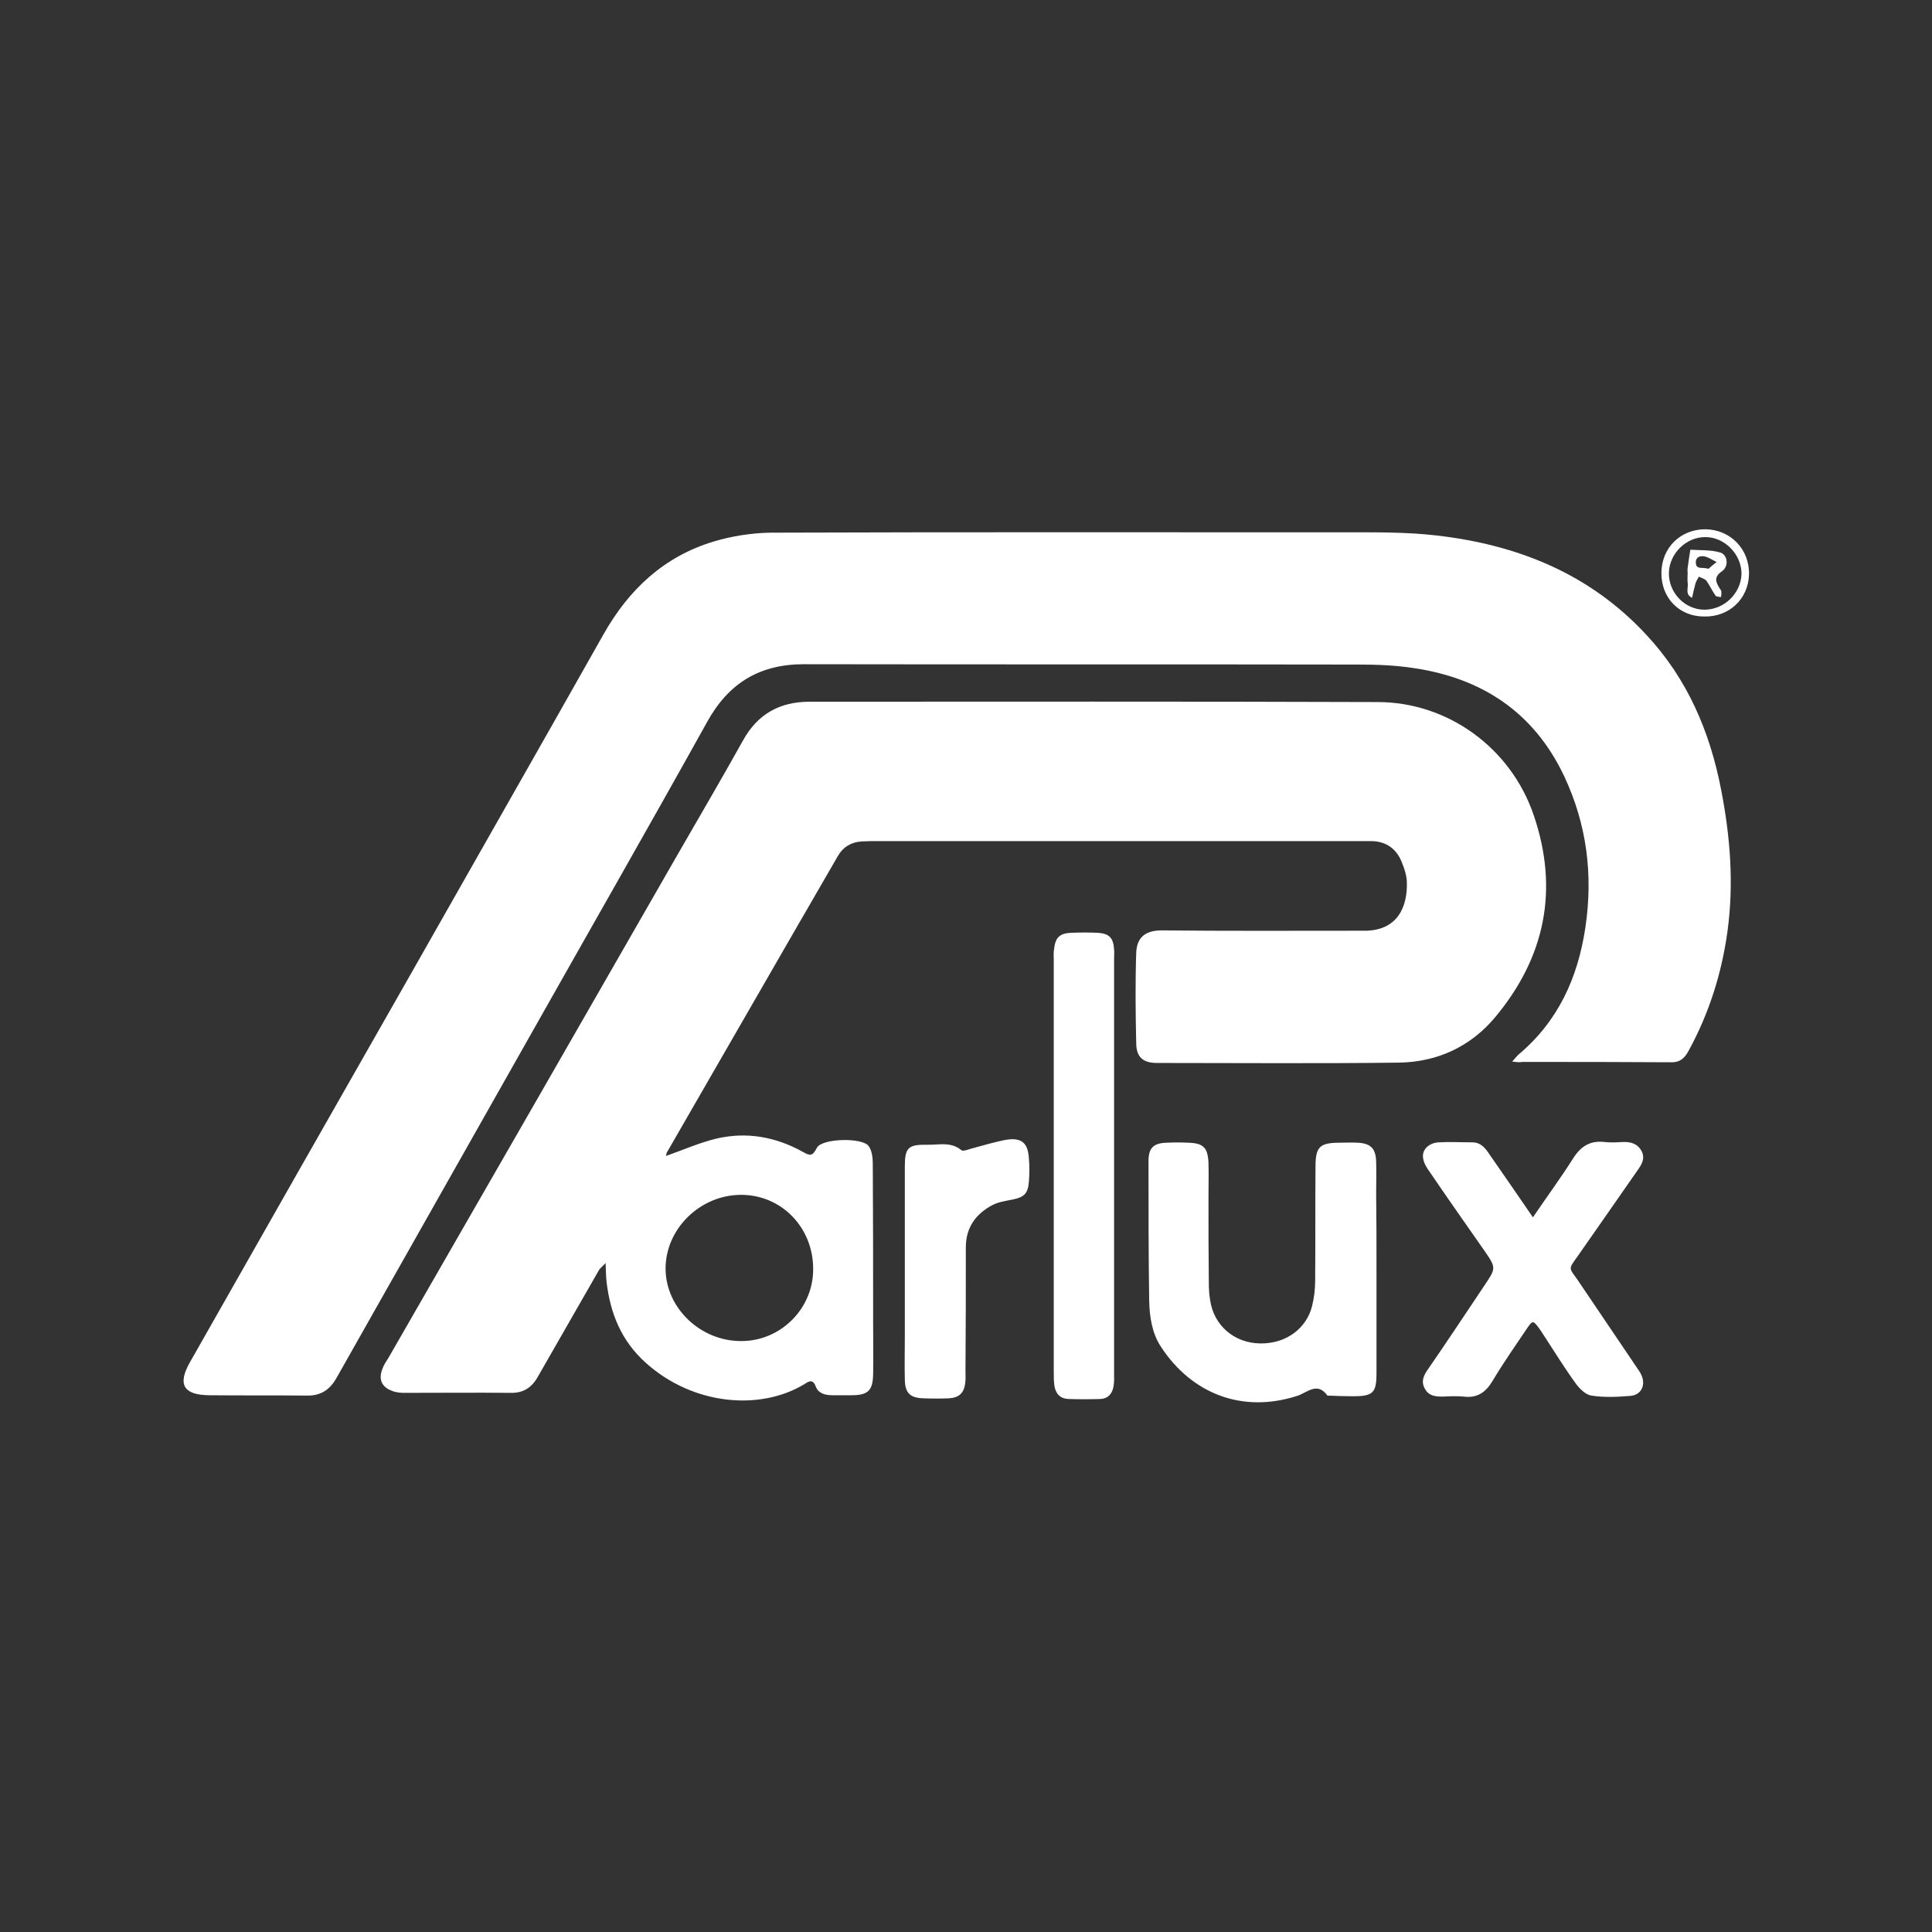 <?xml version="1.0" encoding="utf-8"?>
<!-- Generator: Adobe Illustrator 21.1.0, SVG Export Plug-In . SVG Version: 6.00 Build 0)  -->
<svg version="1.1" id="Capa_1" xmlns="http://www.w3.org/2000/svg" xmlns:xlink="http://www.w3.org/1999/xlink" x="0px" y="0px"
	 width="566.9px" height="566.9px" viewBox="0 0 566.9 566.9" style="enable-background:new 0 0 566.9 566.9;" xml:space="preserve"
	>
<rect x="0" y="0" width="566.9" height="566.9" fill="#333333" stroke="none"/>
<style type="text/css">
	.st0{fill:#FFFFFF;}
</style>
<g id="W7zF3P.tif">
	<g>
		<path class="st0" d="M443.7,311.5c0.8-0.9,1.3-1.5,1.8-2c11.7-9.8,17.5-22.6,19.7-37.4c2.3-15.5,0.4-30.3-6.3-44.5
			c-8.9-18.7-24.2-28.7-44.3-31.6c-5.3-0.8-10.6-1-15.9-1c-54.3-0.1-108.6,0-162.8-0.1c-13.1,0-22.2,5.6-28.5,17.1
			c-16.9,30.4-34.2,60.6-51.3,90.9c-19.1,33.8-38.3,67.7-57.4,101.5c-2,3.5-4.7,5.2-8.7,5.1c-9.6-0.1-19.1,0-28.7-0.1
			c-7.5-0.1-9.3-3.2-5.5-9.8c20.9-36.8,41.8-73.6,62.8-110.4c19.5-34.4,39.1-68.7,58.5-103.1c7.4-13.1,17.7-22.8,32.3-27.2
			c5.3-1.6,11.1-2.5,16.6-2.6c56.3-0.2,112.6-0.1,169-0.1c8.8,0,17.6-0.1,26.3,0.9c23.9,2.7,45.2,11.2,61.9,29.3
			c11.9,12.8,18.5,28.2,21.8,45.2c2.7,13.8,3.8,27.6,1.9,41.6c-1.7,12.4-5.4,24.1-11.4,35.1c-1.1,2-2.3,3.4-5,3.4
			c-14.6-0.1-29.2-0.1-43.8-0.1C445.7,311.8,444.9,311.6,443.7,311.5z"/>
		<path class="st0" d="M195.4,339.2c5.1-1.8,9.8-3.9,14.8-5.1c8.9-2.1,17.5-0.5,25.4,3.9c2.1,1.2,2.8,1.3,4.1-1.2
			c1.4-2.8,13.4-3.1,15.2-0.5c1,1.4,1.2,3.5,1.2,5.3c0.1,15.5,0.1,31.1,0.1,46.6c0,5,0.1,10,0,15.1c-0.1,4.7-1.5,6.1-6.3,6.1
			c-1.9,0-3.8,0-5.6,0c-2.2,0-4.2-0.5-5-2.7c-0.8-2.1-2-1.4-3.2-0.6c-13.1,8-32.9,6.2-46.7-6.3c-7.1-6.4-10.3-14.4-11.4-23.5
			c-0.2-1.7-0.2-3.4-0.3-5.7c-0.8,0.9-1.5,1.4-1.9,2c-6,10.5-12,20.9-18,31.4c-1.8,3.2-4.3,4.8-8,4.7c-10.4-0.1-20.7,0-31.1,0
			c-1.2,0-2.5-0.1-3.7-0.6c-3-1.1-4-3.4-2.8-6.4c0.4-1.2,1.1-2.2,1.8-3.3c28.3-49.2,56.6-98.4,84.8-147.6
			c6.4-11.1,12.9-22.2,19.2-33.5c4.3-7.8,10.8-11.4,19.6-11.4c55.5,0,111.1-0.1,166.6,0.1c20.7,0,39.1,13.5,45.8,33.1
			c7.5,21.9,3.4,41.8-11.3,59.4c-7.2,8.6-16.9,13.1-28.1,13.3c-23.7,0.3-47.4,0.1-71.1,0.1c-4,0-6-1.6-6.1-5.6
			c-0.2-8.9-0.3-17.9,0-26.8c0.2-5.1,3.5-6.5,7.5-6.5c18.8,0.2,37.6,0.1,56.5,0.1c0.9,0,1.9,0,2.8,0c10,0.1,12.9-7.2,12.6-14.5
			c-0.1-1.8-0.7-3.7-1.4-5.4c-1.5-4-4.5-6.3-8.9-6.4c-1.6,0-3.1,0-4.7,0c-46.6,0-93.2,0-139.8,0c-1.7,0-3.5,0-5.2,0.1
			c-3,0.2-5.4,1.6-6.9,4.2c-16.8,29-33.5,58.1-50.3,87.2C195.6,338.4,195.5,338.9,195.4,339.2z M238.6,372.3
			c0-12.2-9.4-21.8-21.3-21.7c-12,0.1-22.1,10.1-22,21.8c0.1,11.4,10.2,21.1,22.1,21.1C229,393.6,238.7,384,238.6,372.3z"/>
		<path class="st0" d="M403.9,372.8c0,10,0,20.1,0,30.1c0,5.8-1,6.8-6.9,6.8c-2.5,0-5-0.1-7.5-0.2c-3-4.2-6-0.8-8.9,0.1
			c-16.2,5.2-31-0.7-40-14.5c-2.6-4-3.3-8.8-3.4-13.5c-0.2-13.6-0.2-27.3-0.2-40.9c0-3.9,1.5-5.3,5.4-5.4c2-0.1,4.1-0.1,6.1,0
			c4.6,0.1,5.9,1.4,6.1,5.9c0.1,3.4,0,6.9,0,10.3c0,8.3,0,16.6,0.1,24.9c0,1.7,0.1,3.5,0.4,5.2c1.1,7.3,7,12.5,14.7,12.6
			c8,0.1,13.7-4.8,15.2-11c0.6-2.4,0.9-4.9,0.9-7.4c0.1-11.1,0-22.3,0.1-33.4c0-5.9,1.2-7.1,7.2-7.1c1.7,0,3.5-0.1,5.2,0
			c3.8,0.2,5.3,1.7,5.4,5.6c0.1,3.1,0,6.3,0,9.4C403.9,357.8,403.9,365.3,403.9,372.8z"/>
		<path class="st0" d="M449.8,357.2c4.2-6.2,8.2-11.6,11.8-17.3c2.3-3.6,5-5.3,9.3-4.8c1.7,0.2,3.4,0.1,5.2,0
			c2.3-0.1,4.4,0.4,5.6,2.7c1.1,2.2,0,3.9-1.2,5.6c-5.8,8.3-11.6,16.7-17.5,25.1c-2.9,4.1-2.7,3.3,0,7.2
			c5.7,8.4,11.4,16.9,17.1,25.3c0.5,0.8,1.1,1.5,1.5,2.4c1.4,3,0,6-3.3,6.2c-3.7,0.3-7.6,0.5-11.3-0.1c-1.7-0.2-3.5-2-4.6-3.5
			c-3.2-4.4-6.1-9.1-9.1-13.7c-0.6-0.9-1.2-1.9-1.8-2.7c-1.6-2.1-1.8-2.2-3.3,0c-3.5,5.2-7.1,10.3-10.3,15.7c-2,3.3-4.5,5-8.4,4.5
			c-2-0.2-4.1-0.1-6.1,0c-2.1,0-4.1-0.1-5.3-2.3c-1.3-2.3-0.2-4.2,1.1-6c5.5-8,10.9-16.1,16.3-24.2c3.5-5.2,3.6-5.2,0-10.4
			c-5.4-7.7-10.8-15.4-16.1-23.2c-0.8-1.1-1.6-2.4-1.8-3.7c-0.5-2.5,1.5-4.6,4.5-4.8c3.3-0.2,6.6,0,9.9,0c2.6,0,3.9,1.8,5.1,3.6
			C441.2,344.7,445.3,350.6,449.8,357.2z"/>
		<path class="st0" d="M326.9,342.2c0,20.2,0,40.4,0,60.6c0,1.4,0.1,2.8-0.2,4.2c-0.4,2-1.6,3.4-3.8,3.5c-3.1,0.1-6.3,0.1-9.4,0
			c-2.4-0.1-3.7-1.5-4.1-3.8c-0.2-1.4-0.2-2.8-0.2-4.2c0-40.3,0-80.5,0-120.8c0-1.1-0.1-2.2,0.1-3.3c0.4-3.4,1.7-4.6,5.2-4.7
			c2.5-0.1,5-0.1,7.5,0c3.4,0.2,4.7,1.4,4.9,4.9c0.1,0.9,0,1.9,0,2.8C326.9,301.8,326.9,322,326.9,342.2
			C326.9,342.2,326.9,342.2,326.9,342.2z"/>
		<path class="st0" d="M265.5,373c0-10.2,0-20.4,0-30.6c0-5.6,0.9-6.6,6.6-6.5c3.3,0.1,6.9-1,10,1.6c0.5,0.4,2-0.2,3-0.5
			c3.5-0.9,6.9-2,10.4-2.6c4.3-0.6,6.1,1,6.4,5.4c0.2,2.3,0.2,4.7,0,7c-0.3,3.5-1.4,4.5-4.9,5.2c-2,0.4-4.1,0.7-5.8,1.6
			c-4.9,2.6-7.8,6.6-7.8,12.4c0,12.1,0,24.1-0.1,36.2c0,1.3,0.1,2.5-0.1,3.8c-0.4,2.8-1.8,4.1-4.7,4.3c-2.5,0.1-5,0.1-7.5,0
			c-3.9-0.1-5.4-1.5-5.5-5.4c-0.1-4.2,0-8.5,0-12.7C265.5,385.8,265.5,379.4,265.5,373C265.5,373,265.5,373,265.5,373z"/>
		<path class="st0" d="M487.5,168c0.1-7.3,5.6-12.7,12.9-12.7c7.4,0.1,13,5.9,12.8,13.3c-0.2,7.2-5.9,12.5-13.2,12.3
			C492.7,180.9,487.4,175.4,487.5,168z M500.3,157.6c-5.6,0-10.5,4.9-10.6,10.5c-0.1,5.9,4.8,10.9,10.6,10.8
			c5.7-0.1,10.5-4.8,10.7-10.4C511.1,162.7,506,157.5,500.3,157.6z"/>
		<path class="st0" d="M495.2,168.1c0-0.5-0.1-0.9,0-1.4c0.2-1.8,0.5-3.6,0.8-5.4c2.9,0.2,6,0,8.7,0.8c2.2,0.6,2.7,4,0.6,5.5
			c-2.6,1.8-1.8,3.3-0.6,5.2c0.2,0.3,0.4,0.5,0.4,0.8c0,0.5,0,1.1-0.1,1.6c-0.6-0.1-1.4-0.1-1.6-0.4c-1-1.4-1.7-3-2.7-4.4
			c-0.5-0.6-1.5-0.8-2.2-1.2c-0.3,0.6-0.8,1.3-1,2c-0.4,1.4-0.7,2.8-1,4.2c-2.2-1-1-2.9-1.3-4.5C495.1,170,495.2,169,495.2,168.1
			C495.2,168.1,495.2,168.1,495.2,168.1z M501.3,166.9c0.6-0.5,1.5-1.3,2.4-2c-1.1-0.5-2.2-1.3-3.4-1.6c-1.2-0.3-2.7,0-2.7,1.7
			C497.6,167.3,499.5,166.3,501.3,166.9z"/>
	</g>
</g>
</svg>
